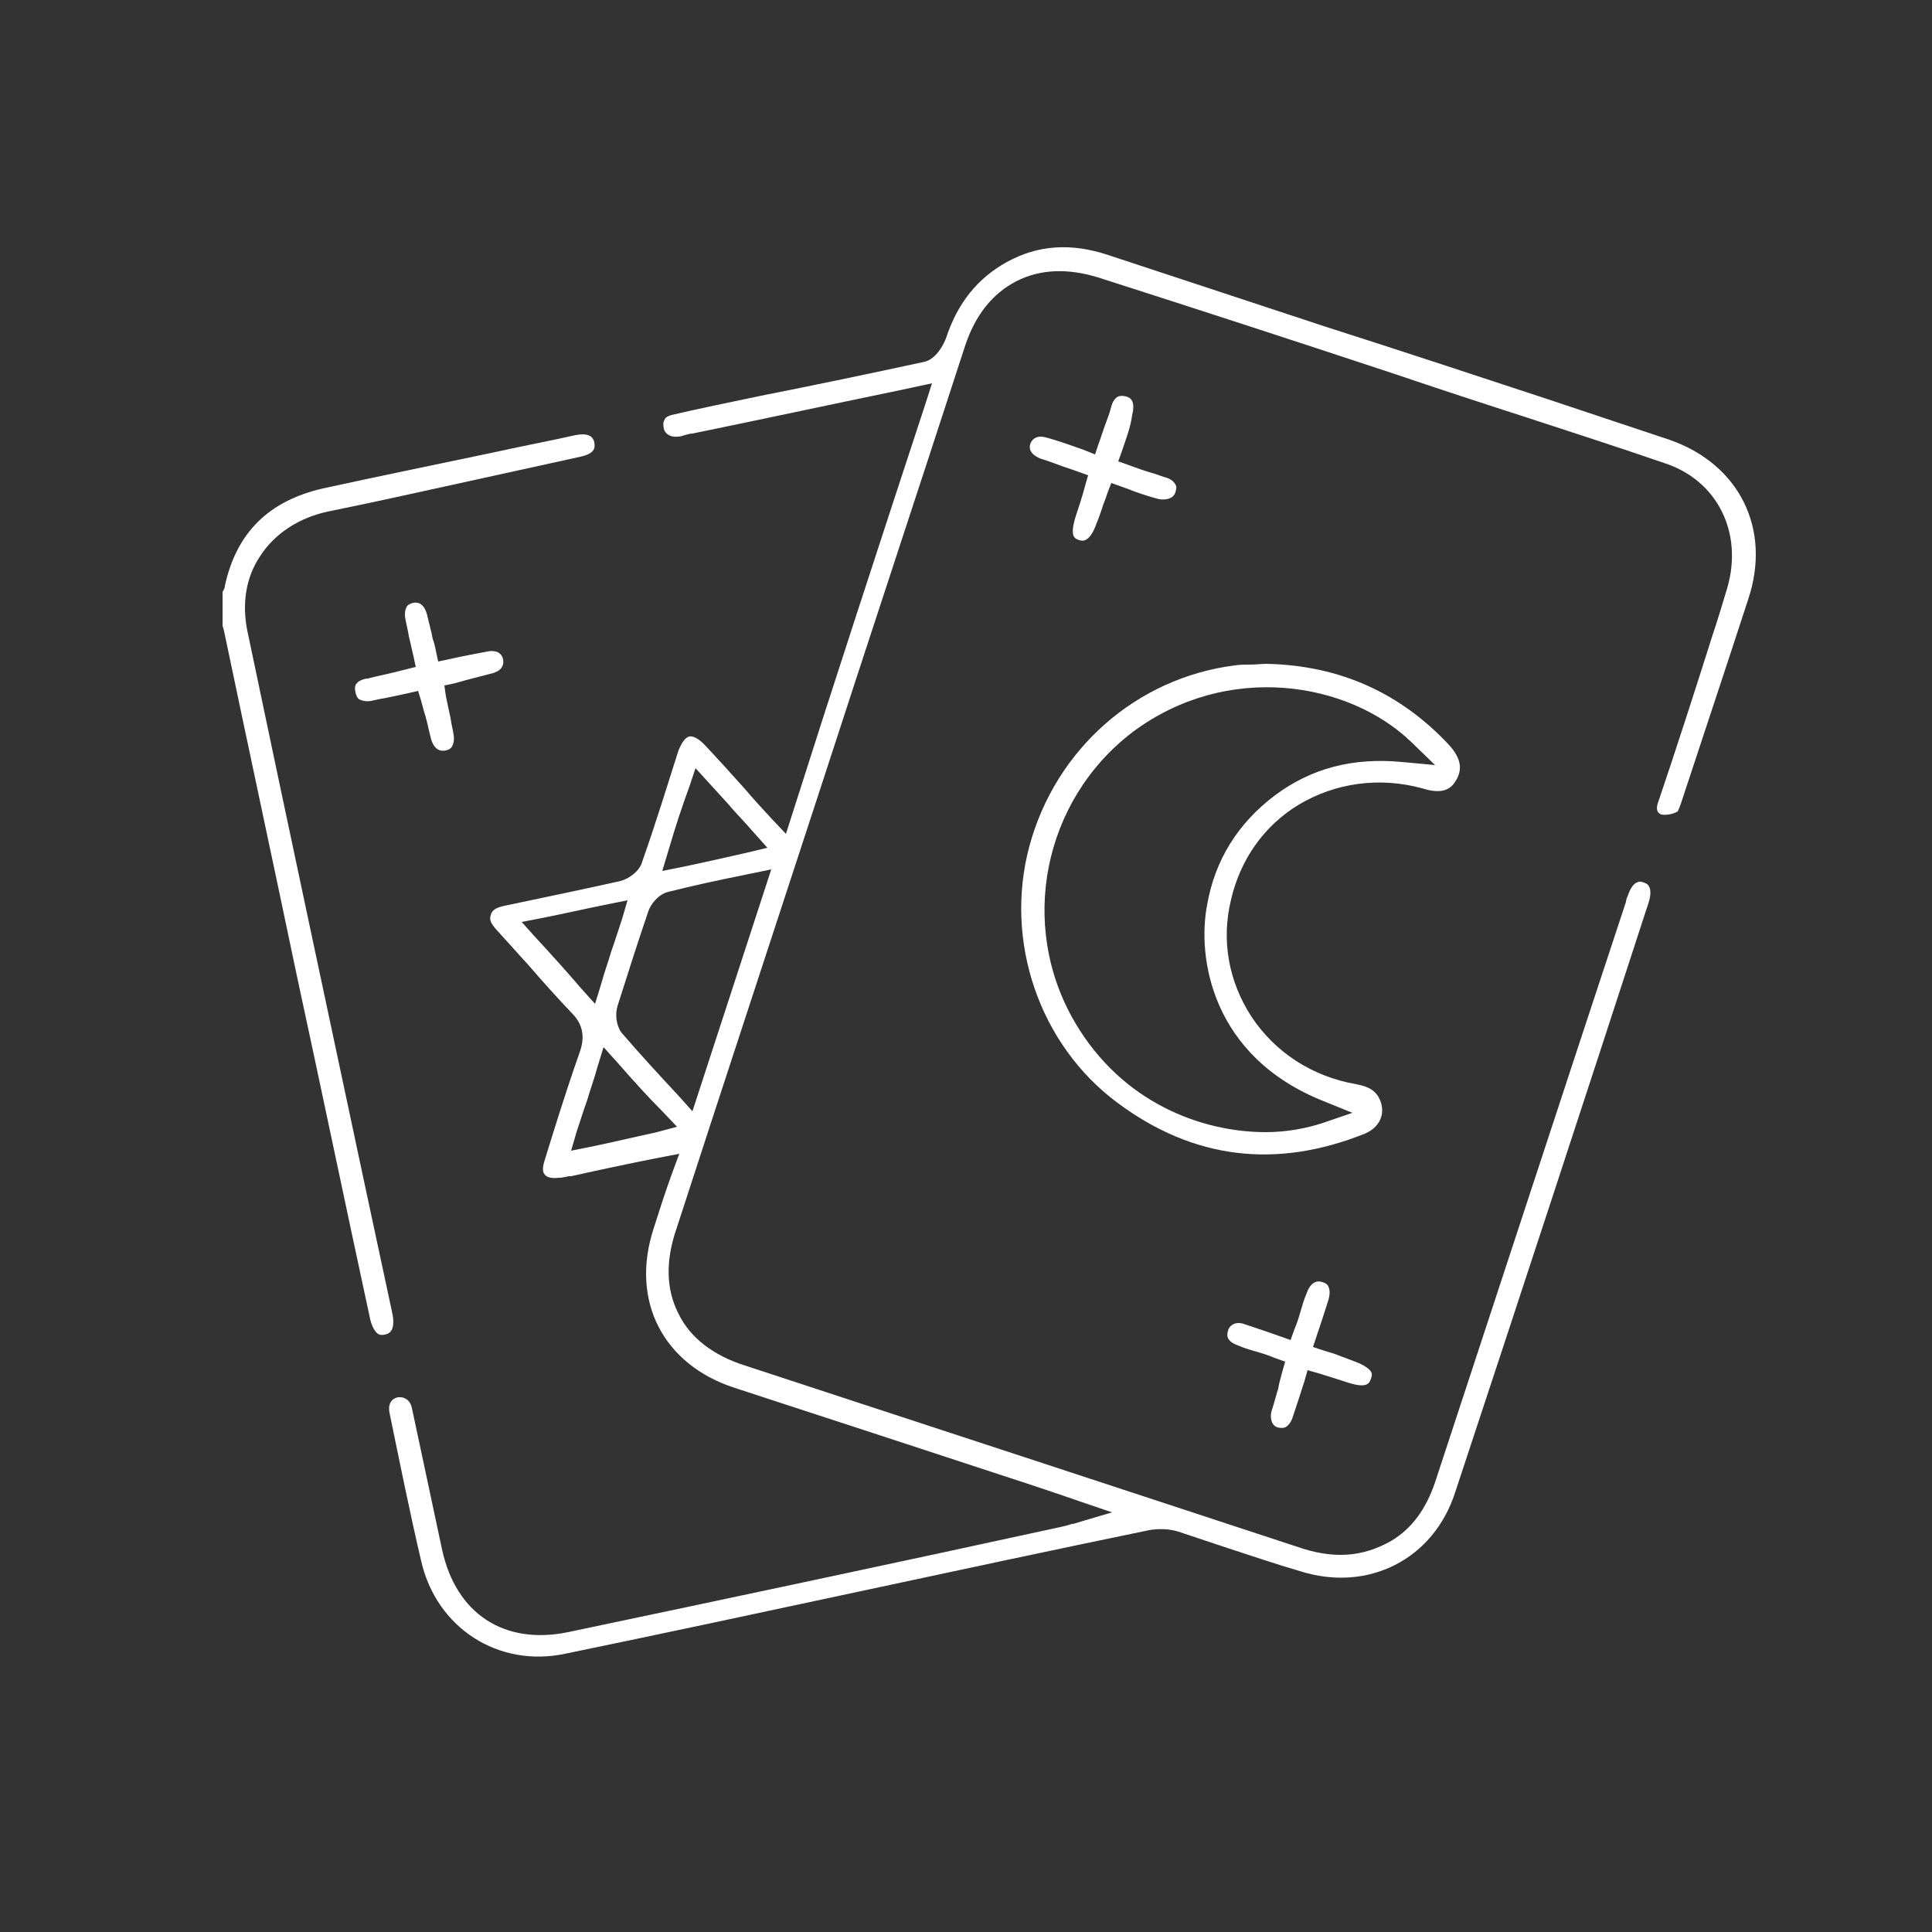 <?xml version="1.0" encoding="utf-8"?>
<!-- Generator: Adobe Illustrator 27.2.0, SVG Export Plug-In . SVG Version: 6.00 Build 0)  -->
<svg version="1.1" id="Capa_1" xmlns="http://www.w3.org/2000/svg" xmlns:xlink="http://www.w3.org/1999/xlink" x="0px" y="0px"
	 viewBox="0 0 250 250" style="enable-background:new 0 0 250 250;" xml:space="preserve">
<rect x="0" y="0" width="250" height="250" fill="#333333" stroke="none"/>
<style type="text/css">
	.st0{fill:#FFFFFF;}
</style>
<path class="st0" d="M75.1,59.1c0.9-0.2,1.5-0.5,1.7-0.9c0.1-0.1,0.2-0.4,0.1-1c-0.1-0.3-0.3-1.3-2.4-0.9c-3.6,0.8-7.3,1.5-10.9,2.3
	c-7.1,1.5-14.5,3-21.8,4.6c-7,1.6-11.2,5.7-12.7,12.6c0,0.3-0.2,0.6-0.3,0.8V81c0,0.1,0.1,0.2,0.1,0.3l0.1,0.4
	c3.1,14.8,6.3,29.7,9.4,44.5c3.2,14.8,6.3,29.7,9.5,44.5c0.2,0.9,0.6,1.6,1,1.9c0.2,0.1,0.4,0.2,0.9,0.1c0.4-0.1,1.4-0.3,1-2.6
	c-0.6-2.8-1.2-5.6-1.8-8.4c-0.6-2.8-1.2-5.6-1.8-8.4c-5-23.5-10.2-47.8-15.2-71.7c-0.7-3.5-0.2-6.9,1.7-9.7c1.9-2.9,5-4.9,8.7-5.7
	c5.4-1.1,10.9-2.3,16.3-3.5C64.2,61.5,69.6,60.3,75.1,59.1z"/>
<path class="st0" d="M216,56.9l-16.2-5.4c-9.4-3.1-18.8-6.2-28.2-9.2c-9.4-3.1-18.8-6.2-28.2-9.3c-4.8-1.6-9.1-1.3-13.1,0.9
	c-3.8,2.1-6.4,5.3-7.9,9.9c-0.4,1-1.3,2.6-2.7,3c-7.4,1.6-14.6,3.1-20.7,4.3c-4.3,0.9-8.7,1.8-12.1,2.6c-0.4,0.1-0.8,0.3-0.9,0.6
	c-0.2,0.3-0.2,0.7-0.1,1.2c0.2,0.7,0.9,1.1,1.8,1c0.3,0,0.6-0.1,0.9-0.2c0.4-0.1,0.7-0.2,1-0.2c8.8-1.8,17.6-3.7,26.8-5.6l4.2-0.9
	l-0.8,2.5c-6.3,19.2-12,36.6-17.3,53.3l-0.8,2.5l-1.8-1.9c-1.2-1.3-2.4-2.6-3.5-3.9c-1.8-2-3.5-3.9-5.3-5.8c-0.7-0.7-1.4-1.1-1.9-1
	c-0.5,0.1-1,0.8-1.4,1.8c-1.5,4.7-3,9.6-4.7,14.4c-0.3,1.2-1.7,2.2-2.8,2.5c-4.9,1.1-9.8,2.1-14.5,3.1c-1.6,0.3-2.1,0.6-2.3,1.3
	c-0.2,0.7,0,1.1,1,2.2c1.3,1.4,2.6,2.9,3.9,4.3c1.8,2.1,3.7,4.2,5.6,6.2c1.8,1.8,1.5,3.7,1,5.1c-1.8,5.1-3.4,10.3-4.6,14.2
	c-0.2,0.7-0.2,1.3,0.1,1.6c0.3,0.4,1,0.5,1.8,0.4l0.2,0c0.2,0,0.5-0.1,0.7-0.1c0.2-0.1,0.5-0.1,0.7-0.1c3.6-0.8,7.3-1.6,11.4-2.4
	l2.6-0.5l-1,2.7c-0.9,2.5-1.6,4.7-2.3,6.9c-3.1,9.4,1.2,17.7,10.5,20.7c12.9,4.2,25.7,8.4,38.5,12.6c1.8,0.6,3.6,1.2,5.9,2l4.4,1.5
	l-4.4,1.3c-0.3,0.1-0.6,0.2-0.8,0.2c-0.6,0.2-1,0.3-1.5,0.4c-21.1,4.6-42.8,9.2-63.7,13.6c-8.3,1.7-14.5-2.4-16.3-10.7l-3.9-18.3
	c-0.1-0.5-0.4-1-0.8-1.2c-0.2-0.1-0.4-0.2-0.7-0.2c-0.1,0-0.2,0-0.3,0c-1.3,0.3-1.2,1.5-1.1,2c1.3,6.3,2.6,12.8,4.1,19.2
	c2,8.7,10,13.8,18.6,12c12.6-2.6,25.2-5.3,37.8-8c12.6-2.7,25.2-5.4,37.8-8c1.1-0.2,2.6-0.2,3.8,0.2c2.1,0.7,4.2,1.4,6.3,2.1
	c3.1,1,6.3,2.1,9.4,3c8.8,2.8,17.3-1.5,20.1-10.2c8.3-25.1,16.7-50.7,24.7-75.3l0.3-0.9c0.7-2.2-0.2-2.6-0.6-2.7
	c-0.5-0.2-0.7-0.1-0.9,0c-0.5,0.2-0.9,0.9-1.2,1.8l-0.1,0.2c0,0.1-0.1,0.3-0.1,0.5c-8.3,25.1-16.6,50.5-24.7,75.1
	c-1.2,3.5-3,6-5.7,7.6c-3.7,2.1-7.5,2.4-12.3,0.7c-23.7-7.8-47.5-15.6-71.3-23.4c-4.1-1.3-7.1-3.6-8.6-6.7
	c-1.6-3.1-1.7-6.8-0.3-10.9c6.2-19.1,12.5-38.2,18.7-57.2c6.2-19.1,12.5-38.1,18.7-57.2c1.3-3.9,3.5-6.7,6.6-8.3
	c3.1-1.6,6.7-1.7,10.6-0.5c12.5,4,25.4,8.2,38.1,12.4c5.9,2,11.7,3.9,17.6,5.8c5.8,1.9,11.7,3.8,17.5,5.8c6.9,2.2,10.3,9,8.2,16.2
	c-0.6,2-1.2,4-1.9,6.1c-2.6,8.2-4.8,15-7,21.5c-0.5,1.3,0.1,1.6,0.4,1.7c0.5,0.1,1.4,0,2.1-0.4c0.1-0.2,0.3-0.7,0.4-1l0.2-0.6
	c2.8-8.5,5.7-17.2,8.5-25.8C229.3,68.4,225,60,216,56.9z M86.6,109.7c0.8-2.7,1.6-5.2,2.6-7.9l0.8-2.4l4.1,4.5
	c1.1,1.3,2.3,2.5,3.5,3.9l1.7,1.9l-2.5,0.6c-3.1,0.7-5.7,1.3-8.6,1.9l-2.5,0.5L86.6,109.7z M75.2,127.9c-1.8-2.1-3.5-4-5.9-6.6
	l-1.8-2l2.6-0.5c1.5-0.3,2.9-0.6,4.3-0.9c1.4-0.3,2.8-0.6,4.3-0.9l2.5-0.5l-0.7,2.4c-0.5,1.5-0.9,2.8-1.4,4.2
	c-0.4,1.4-0.9,2.7-1.3,4.2l-0.8,2.6L75.2,127.9z M85,146.5c-3.2,0.7-5.7,1.3-8.6,1.9l-2.5,0.5l0.7-2.4c0.5-1.5,0.9-2.8,1.4-4.2
	c0.4-1.4,0.9-2.7,1.3-4.2l0.8-2.6l1.8,2c2.2,2.5,3.9,4.4,5.9,6.4l1.8,1.9L85,146.5z M89.6,143.8l-1.7-1.9c-2.6-2.8-5.1-5.5-7.5-8.3
	c-0.7-1-0.8-2.4-0.5-3.4c1.3-4.1,2.6-8.2,4-12.3c0.3-0.9,1.3-2.2,2.6-2.5c3.2-0.8,6.4-1.5,9.9-2.2l3.4-0.7L89.6,143.8z"/>
<path class="st0" d="M188.4,101c0.9-1.5,0.6-2.9-0.8-4.5c-6.3-6.8-14.2-10.4-23.7-10.6c-0.7,0-1.4,0.1-2.1,0.1c-0.7,0-1.4,0-2,0.1
	c-12.7,1.6-23.2,10.8-26.6,23.4c-3.3,12.3,1.3,25.7,11.4,33.2c9.8,7.3,20.5,8.6,32,4c1.9-0.8,2.7-2.5,2-4.3
	c-0.5-1.2-1.4-1.8-3.1-2.1c-5.7-1-10.5-4.1-13.6-8.8c-2.9-4.5-3.9-9.8-2.6-15.1c1.2-5.2,4.3-9.6,8.8-12.3c4.7-2.8,10.4-3.6,15.9-2.1
	C186.8,102.9,187.8,102,188.4,101z M165,102.9c-4.8,3.6-7.8,8.4-8.8,14.2c-1.3,6.7,0.5,19.6,15.1,25.4l3.7,1.5l-3.8,1.3
	c-2.1,0.7-4.7,1.2-7.4,1.2c-8.3,0-18.6-3.8-24.7-14.2c-7.4-12.6-4.1-28.8,7.5-37.6c12.2-9.1,27.9-6.5,36,1.3l3.1,3l-4.3-0.4
	C175.1,98,169.7,99.4,165,102.9z"/>
<path class="st0" d="M165.4,179.7c-0.3,0.9-0.5,1.8-0.8,2.7c-0.3,0.8-0.2,2,0.7,2.3c0.4,0.1,0.7,0.1,1,0c0.4-0.2,0.8-0.7,1-1.4
	c0.5-1.5,1-3,1.5-4.6l0.4-1.4l1.4,0.4c1.3,0.4,2.6,0.8,3.8,1.2c2.5,0.8,2.8,0.1,3-0.5c0.2-0.5,0.1-0.8,0-0.9
	c-0.1-0.2-0.6-0.8-2.3-1.4c-0.5-0.2-1.1-0.4-1.6-0.6c-0.7-0.3-1.4-0.5-2.1-0.7l-1.5-0.5l0.5-1.5c0.5-1.5,1-3,1.5-4.6
	c0.2-0.7,0.2-1.3,0-1.7c-0.1-0.3-0.4-0.5-0.8-0.6c-1.2-0.4-1.8,0.8-2,1.4c-0.4,0.9-0.6,1.7-0.9,2.7c-0.2,0.7-0.4,1.3-0.7,2l-0.5,1.4
	l-1.4-0.5c-1.7-0.6-3.2-1.1-4.7-1.6c-0.3-0.1-0.5-0.1-0.7-0.1c-0.3,0-0.5,0.1-0.7,0.2c-0.3,0.2-0.5,0.4-0.6,0.8
	c-0.1,0.4-0.4,1.3,1.3,1.9c0.9,0.4,1.7,0.6,2.7,0.9c0.7,0.2,1.3,0.4,2,0.7l1.4,0.5l-0.4,1.4C165.7,178.4,165.5,179,165.4,179.7z"/>
<path class="st0" d="M63.8,87.1c0.6-0.2,1.5-0.6,1.3-1.8c-0.3-1.2-1.5-1.1-2-1c-1.6,0.3-3.2,0.6-5,1l-1.4,0.3l-0.3-1.4
	c-0.1-0.5-0.2-1-0.4-1.5c-0.2-1.1-0.5-2.1-0.7-3c-0.2-0.9-0.7-1.9-1.8-1.7c-0.5,0.1-0.7,0.3-0.8,0.4c-0.3,0.4-0.4,1.1-0.2,1.9
	c0.1,0.6,0.3,1.3,0.4,2c0.2,0.9,0.4,1.7,0.6,2.6l0.3,1.4L51,87c-1.2,0.3-2.3,0.5-3.4,0.8l-0.1,0c-0.7,0.1-1.2,0.4-1.4,0.7
	c-0.2,0.3-0.2,0.6-0.1,1.1c0.1,0.4,0.2,0.7,0.5,0.9c0.4,0.2,0.9,0.3,1.5,0.2l0.9-0.2c1.2-0.2,2.5-0.5,3.9-0.8l1.3-0.3l0.4,1.3
	c0.2,0.7,0.3,1.2,0.5,1.8c0.1,0.2,0.1,0.5,0.2,0.7c0.1,0.4,0.2,0.8,0.3,1.3c0.1,0.4,0.2,0.8,0.3,1.2c0.5,1.6,1.5,1.5,1.9,1.4
	c0.4-0.1,0.6-0.2,0.8-0.5c0.2-0.4,0.3-0.9,0.2-1.5c-0.1-0.7-0.3-1.4-0.4-2.2c-0.2-0.9-0.4-1.8-0.6-2.8l-0.2-1.4l1.4-0.3
	C60.6,87.9,62.3,87.5,63.8,87.1z"/>
<path class="st0" d="M152.1,63.7c0.1-0.4,0.2-0.7,0-1c-0.2-0.4-0.6-0.7-1.2-0.9c-0.4-0.1-0.9-0.3-1.5-0.5c-1.1-0.3-2.2-0.7-3.3-1.1
	l-1.4-0.5l0.5-1.4c0.5-1.5,1.1-3,1.3-4.6c0.5-2-0.4-2.3-0.8-2.4c-0.4-0.1-0.7-0.1-1,0c-0.4,0.2-0.7,0.6-0.9,1.3
	c-0.2,0.8-0.5,1.6-0.8,2.4c-0.3,0.8-0.5,1.5-0.8,2.3l-0.5,1.5l-1.5-0.6c-1.7-0.6-3.1-1.1-4.5-1.5c-0.4-0.1-0.7-0.2-1-0.2
	c-1,0-1.3,0.7-1.4,1c-0.3,1.1,0.9,1.7,1.5,1.9c0.7,0.2,1.5,0.5,2.3,0.8c0.8,0.3,1.5,0.5,2.3,0.8l1.4,0.5l-0.4,1.4
	c-0.4,1.5-0.8,2.7-1.2,3.9c-0.8,2.6-0.2,2.9,0.5,3.1c0.3,0.1,1.3,0.4,2.2-2.2c0.3-0.7,0.5-1.3,0.7-1.9c0.2-0.7,0.5-1.3,0.7-2
	l0.5-1.3l1.4,0.5c0.6,0.2,1.1,0.4,1.6,0.6c1.1,0.4,2.1,0.7,3.2,1C150.8,64.7,151.8,64.6,152.1,63.7z"/>
</svg>
